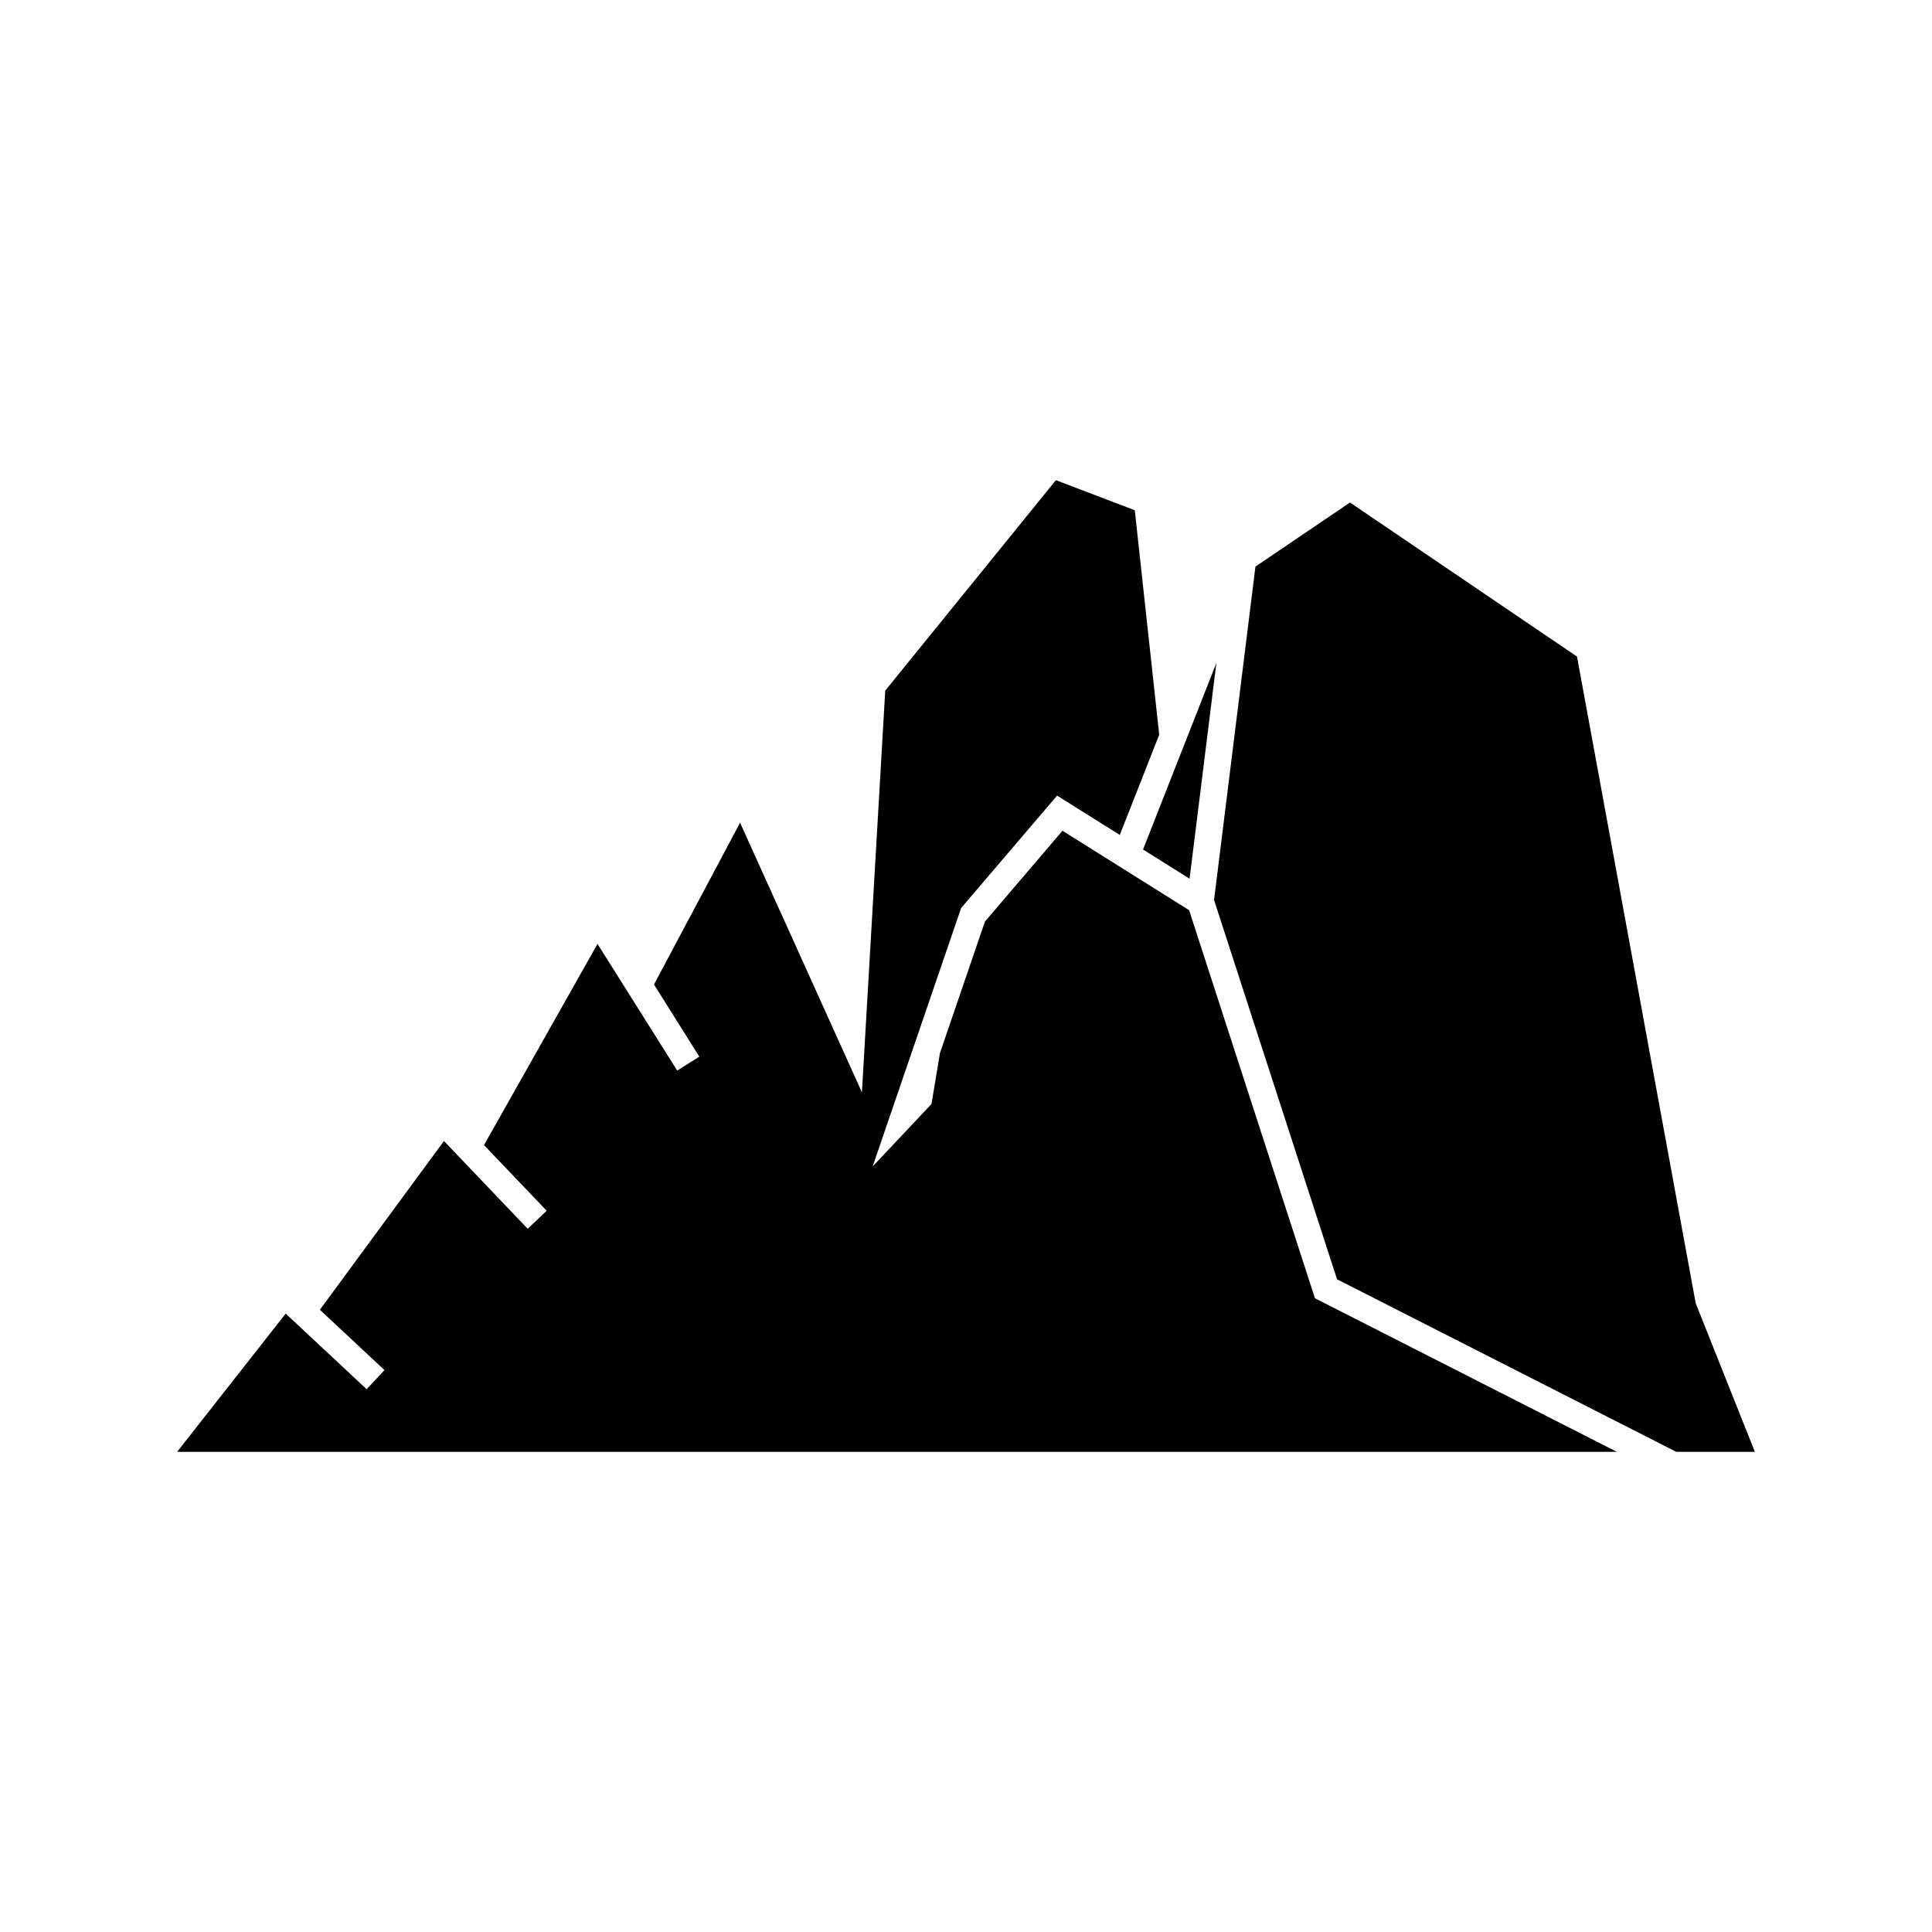 <?xml version="1.0" encoding="UTF-8"?>
<!-- Uploaded to: SVG Repo, www.svgrepo.com, Generator: SVG Repo Mixer Tools -->
<svg fill="#000000" width="800px" height="800px" version="1.1" viewBox="144 144 512 512" xmlns="http://www.w3.org/2000/svg">
 <g>
  <path d="m459.25 376.86 7.106-57.176-19.441 49.445z"/>
  <path d="m588.23 528.75h20.828l-15.68-39.383-31.457-171.37-60.164-40.828-25.051 16.98-10.969 88.363 32.594 100.51z"/>
  <path d="m219.71 492.12-28.773 36.637h381.56l-80.023-40.707-33.348-102.84-33.559-21.055-20.555 24.082-11.914 34.84-2.242 13.484-15.598 16.57 23.449-68.488 25.43-29.797 16.621 10.422 10.445-26.562-6.473-59.488-20.91-7.965-45.223 55.77-6.18 106.45-32.289-71.449-22.812 42.883 12.008 19.113-5.859 3.695-21.117-33.57-30.078 53.316 16.602 17.398-5.023 4.781-22.195-23.262-32.879 44.723 17.113 15.988-4.719 5.066z"/>
 </g>
</svg>